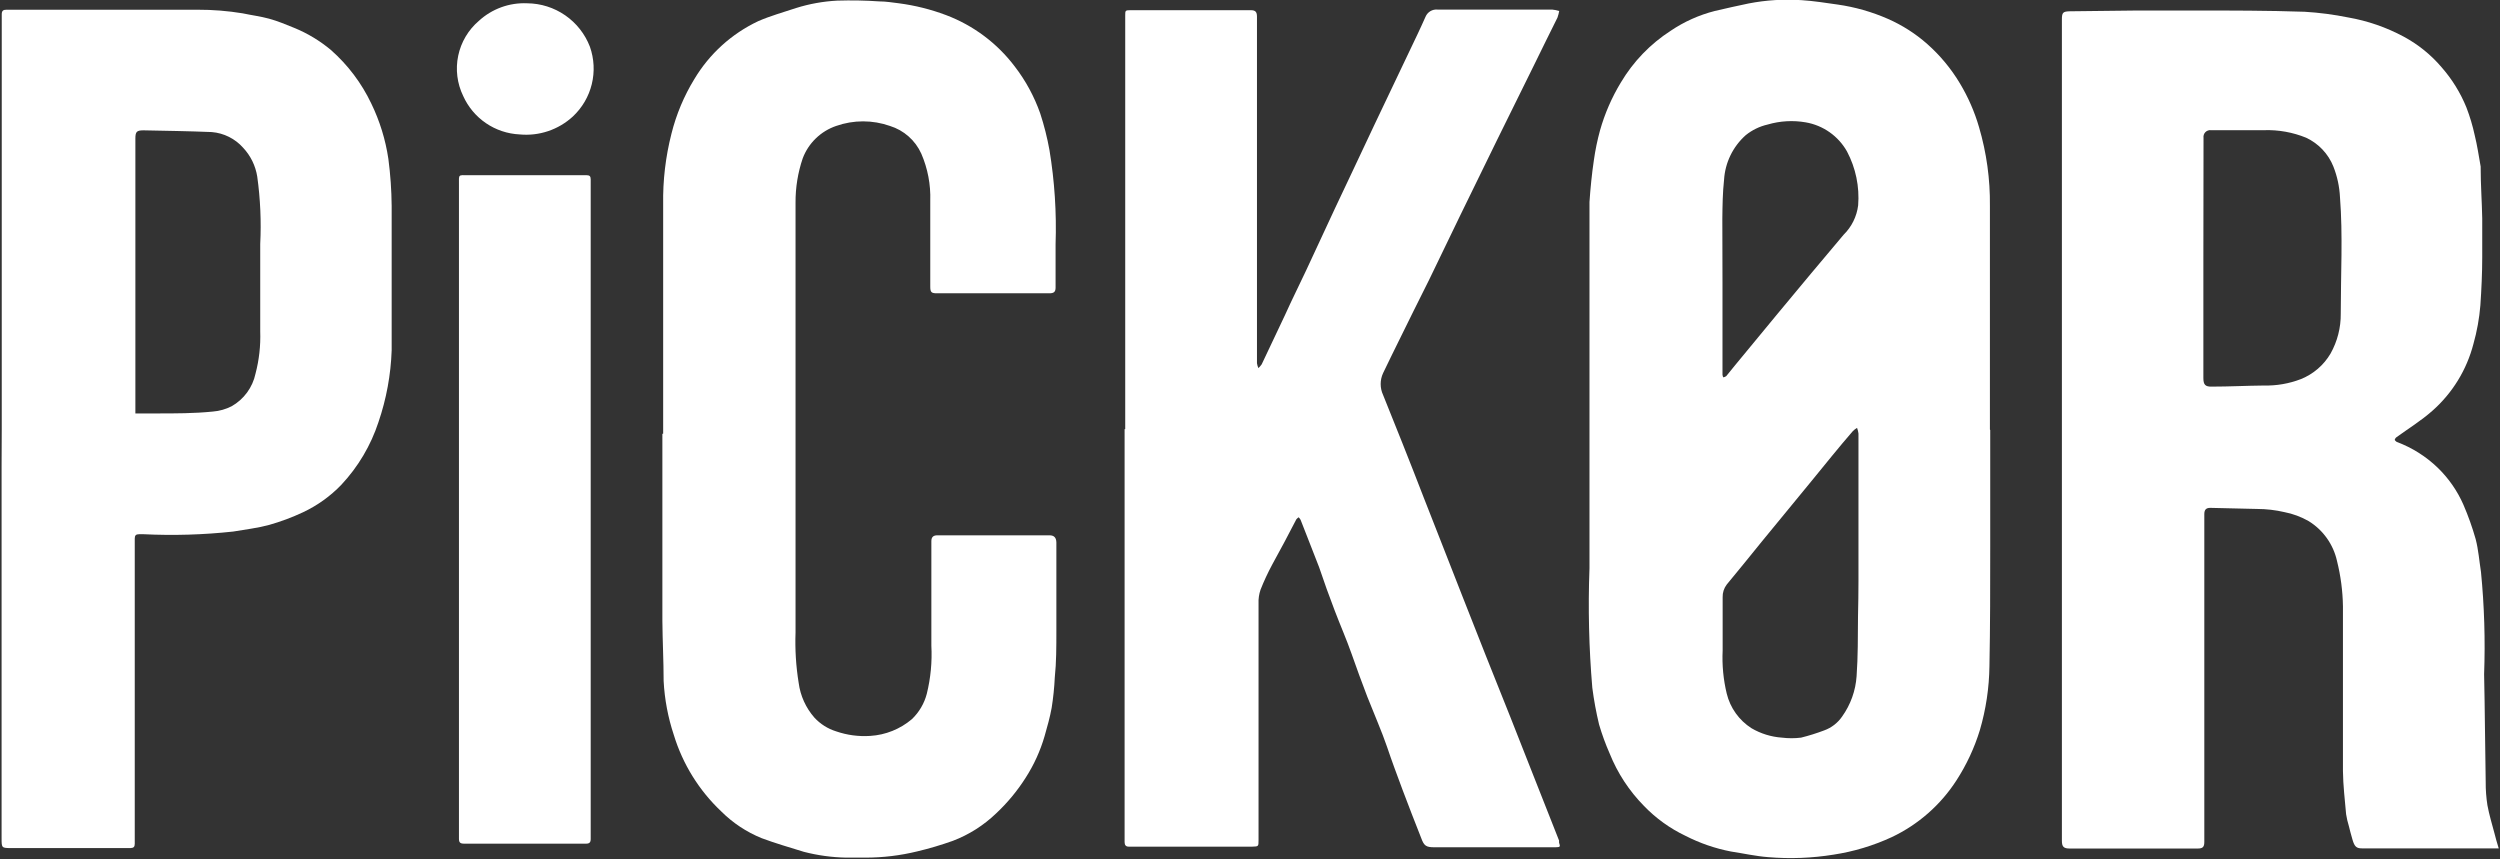 <svg xmlns="http://www.w3.org/2000/svg" fill="none" viewBox="0 0 1103 379" height="379" width="1103">
<rect x="0" y="0" width="1103" height="379" fill="#333333" stroke="none"/>
<g clip-path="url(#clip0_4087_349)">
<path fill="white" d="M878.087 189.745V241.23C878.087 258.806 878.085 276.383 877.739 293.89C877.621 303.45 876.202 312.948 873.519 322.124C871.122 329.946 867.651 337.399 863.207 344.268C856.224 355.112 846.351 363.788 834.699 369.318C826.527 373.104 817.859 375.714 808.955 377.069C799.441 378.611 789.772 378.983 780.167 378.176C774.631 377.761 769.165 376.515 763.698 375.685C756.715 374.34 749.959 372.01 743.631 368.765C736.771 365.501 730.559 361.023 725.294 355.547C718.79 348.941 713.661 341.108 710.207 332.504C708.363 328.32 706.793 324.02 705.504 319.633C704.226 314.292 703.232 308.886 702.527 303.44C701.039 285.905 700.622 268.296 701.28 250.71C701.28 234.102 701.28 217.494 701.28 200.955V101.377C701.28 97.294 701.28 93.211 701.28 89.129C701.695 82.97 702.32 76.742 703.22 70.652C703.839 66.24 704.738 61.871 705.916 57.574C708.016 50.133 711.112 43.01 715.12 36.398C720.589 27.186 728.123 19.368 737.127 13.563C743.059 9.561 749.638 6.611 756.572 4.843C761.462 3.69 766.443 2.583 771.517 1.522C779.196 0.036 787.035 -0.453 794.838 0.069C800.167 0.415 805.428 1.245 810.756 2.006C818.388 3.094 825.836 5.213 832.898 8.303C839.255 11.088 845.138 14.847 850.337 19.445C855.997 24.462 860.852 30.32 864.731 36.814C868.37 42.88 871.209 49.393 873.175 56.19C876.47 67.423 878.079 79.083 877.949 90.79C877.949 113.418 877.949 136.115 877.949 158.743V189.468L878.087 189.745ZM819.957 240.261V239.707C819.957 223.514 819.957 207.368 819.957 191.267C819.848 190.415 819.64 189.579 819.335 188.776C818.62 189.188 817.968 189.701 817.399 190.299C811.379 197.219 805.358 204.761 799.407 212.027L777.471 238.738C772.281 245.174 767.089 251.54 761.83 257.907C760.604 259.513 759.97 261.492 760.032 263.512C760.032 271.331 760.032 279.151 760.032 287.04C759.731 293.413 760.335 299.797 761.83 306C763.364 312.318 767.282 317.798 772.764 321.294C776.859 323.694 781.453 325.115 786.188 325.446C788.992 325.79 791.829 325.79 794.632 325.446C798.082 324.584 801.477 323.521 804.803 322.262C808.037 321.098 810.825 318.943 812.763 316.104C816.494 310.881 818.698 304.723 819.129 298.319C819.752 289.6 819.682 280.812 819.751 272.093C820.028 261.297 819.957 250.779 819.957 240.261ZM759.961 124.697V135.423C759.961 145.388 759.961 155.353 759.961 165.317C760.003 165.728 760.122 166.127 760.309 166.494C760.783 166.409 761.232 166.22 761.624 165.94L765.499 161.165L784.458 138.191C794.077 126.635 803.697 115.009 813.385 103.591C816.94 100.107 819.206 95.521 819.818 90.582C820.461 82.364 818.758 74.133 814.906 66.846C813.012 63.475 810.389 60.57 807.229 58.343C804.068 56.117 800.451 54.624 796.639 53.975C791.056 53.015 785.328 53.346 779.893 54.944C776.348 55.754 773.032 57.364 770.203 59.65C764.554 64.686 761.123 71.749 760.654 79.302C760.031 84.977 759.963 90.789 759.894 96.533C759.894 105.806 759.961 115.286 759.961 124.697Z"></path>
<path fill="white" d="M1102.43 374.301H1042.09C1039.67 374.301 1038.83 373.539 1037.93 370.495C1037.04 367.45 1036.83 366.481 1036.34 364.543C1035.8 362.8 1035.38 361.019 1035.1 359.215C1034.55 352.849 1033.78 346.551 1033.71 340.185C1033.71 323.508 1033.71 306.762 1033.71 290.085C1033.71 282.542 1033.71 274.93 1033.71 267.456C1033.6 260.734 1032.72 254.048 1031.09 247.527C1030.29 243.913 1028.78 240.496 1026.64 237.477C1024.5 234.458 1021.78 231.898 1018.63 229.95C1015.28 228.025 1011.63 226.669 1007.84 225.936C1003.93 225.029 999.939 224.565 995.932 224.552L975.172 224.068C973.303 224.068 972.543 224.899 972.543 226.836C972.543 236.939 972.543 246.973 972.543 257.076V334.649C972.543 346.967 972.543 359.215 972.543 371.463C972.543 373.678 971.852 374.37 969.637 374.37H913.169C910.54 374.37 909.709 373.609 909.709 370.979C909.709 365.997 909.709 361.014 909.709 355.963C909.709 350.911 909.709 344.96 909.709 339.424C909.709 333.888 909.709 328.56 909.709 323.162C909.709 317.764 909.709 312.021 909.709 306.416C909.709 300.811 909.709 295.62 909.709 290.223V257.561C909.709 251.748 909.709 245.935 909.709 240.122V91.62C909.709 85.807 909.709 79.994 909.709 74.181V57.92C909.709 52.522 909.709 47.124 909.709 41.727V24.635C909.709 19.237 909.709 13.909 909.709 8.58C909.709 5.605 910.124 5.051 913.169 4.982L943.201 4.636C951.436 4.636 959.672 4.636 967.907 4.636C984.238 4.636 1000.5 4.636 1016.83 5.189C1023.25 5.577 1029.63 6.409 1035.93 7.681C1044.55 9.176 1052.86 12.05 1060.56 16.192C1066.91 19.618 1072.57 24.193 1077.24 29.686C1081.85 34.936 1085.55 40.925 1088.18 47.401C1089.71 51.384 1090.94 55.479 1091.84 59.65C1092.95 64.148 1093.64 68.784 1094.47 73.49C1094.44 73.672 1094.44 73.86 1094.47 74.043C1094.47 81.517 1095.02 88.921 1095.16 96.395C1095.16 102.138 1095.16 107.813 1095.16 113.487C1095.16 120.407 1094.82 127.673 1094.34 134.731C1093.87 140.468 1092.85 146.146 1091.29 151.685C1088.33 163.159 1081.99 173.478 1073.09 181.303C1068.24 185.593 1062.64 189.053 1057.38 192.859C1056.95 193.152 1056.66 193.598 1056.55 194.105C1056.55 194.105 1057.1 194.866 1057.52 195.004C1064.26 197.529 1070.41 201.416 1075.58 206.422C1080.36 211.065 1084.19 216.587 1086.86 222.684C1088.99 227.613 1090.79 232.675 1092.26 237.839C1093.5 242.614 1093.85 247.527 1094.61 252.371C1096.08 267.363 1096.54 282.435 1095.99 297.489C1096.34 313.336 1096.41 329.182 1096.69 344.96C1096.66 348.412 1096.92 351.86 1097.45 355.271C1098.21 359.423 1099.46 363.505 1100.56 367.657C1101.05 369.664 1101.67 371.809 1102.43 374.301ZM972.128 113.971V166.771C972.128 169.746 972.958 170.646 975.865 170.577C983.546 170.577 991.156 170.161 998.838 170.092C1004.41 170.226 1009.97 169.262 1015.17 167.255C1020.66 165.047 1025.26 161.08 1028.25 155.975C1031.26 150.61 1032.81 144.55 1032.74 138.399C1032.74 121.237 1033.71 103.799 1032.4 86.983C1032.17 82.358 1031.19 77.801 1029.49 73.49C1027.25 67.869 1022.94 63.316 1017.45 60.757C1011.57 58.359 1005.26 57.227 998.909 57.435C991.089 57.435 983.336 57.435 975.517 57.435C975.06 57.377 974.599 57.425 974.165 57.575C973.73 57.726 973.335 57.976 973.013 58.304C972.691 58.633 972.452 59.032 972.31 59.469C972.168 59.907 972.127 60.371 972.195 60.826L972.128 113.971Z"></path>
<path fill="white" d="M496.447 189.331V6.851C496.447 4.706 496.449 4.499 498.664 4.499H524.891H541.153H551.878C553.885 4.499 554.577 5.26 554.577 7.336C554.577 33.678 554.577 59.996 554.577 86.292C554.577 111.02 554.577 135.678 554.577 160.267C554.688 161.007 554.897 161.728 555.199 162.412C555.739 161.909 556.225 161.353 556.652 160.751L566.965 138.954C570.078 132.034 573.191 125.875 576.236 119.37L589.106 91.69L596.858 75.29L606.406 55.014L625.646 14.602C626.753 12.18 627.929 9.758 628.967 7.336C629.402 6.327 630.144 5.482 631.089 4.922C632.034 4.363 633.131 4.117 634.225 4.222H684.81C685.866 4.329 686.91 4.537 687.925 4.844C687.745 5.831 687.488 6.803 687.162 7.751C683.771 14.671 680.242 21.591 676.92 28.511L660.523 61.727L644.328 94.873C639.714 104.423 635.101 113.972 630.488 123.522C625.99 132.449 621.563 141.445 617.134 150.441C614.781 155.146 612.498 159.921 610.214 164.627C609.515 166.133 609.15 167.775 609.15 169.436C609.15 171.097 609.515 172.739 610.214 174.245L618.726 195.49C621.978 203.586 625.091 211.682 628.274 219.848L636.093 239.778L645.226 263.098C648.617 271.817 652.148 280.536 655.539 289.255L666.402 316.451C669.447 324.063 672.424 331.675 675.4 339.287L687.854 370.842V371.741C688.477 373.679 688.408 373.748 686.263 373.817H632.843C629.106 373.817 628.273 373.125 627.028 369.735C624.329 362.815 621.563 355.895 618.864 348.629C616.165 341.363 614.09 335.827 611.944 329.46C609.799 323.094 606.13 314.721 603.223 307.316C600.801 301.019 598.518 294.722 596.303 288.425C594.089 282.128 591.322 275.83 588.9 269.464C586.478 263.098 584.125 256.662 581.98 250.227C580.32 245.936 578.659 241.646 576.929 237.286L573.814 229.328C573.574 228.932 573.295 228.561 572.982 228.221C572.592 228.465 572.242 228.769 571.945 229.121C568.347 236.041 565.025 242.407 561.288 249.12C559.372 252.686 557.664 256.36 556.169 260.122C555.484 262.1 555.176 264.19 555.267 266.281C555.267 282.82 555.267 299.358 555.267 315.897C555.267 334.166 555.267 352.435 555.267 370.703C555.267 373.402 555.269 373.471 552.57 373.54H497.971C496.725 373.54 496.173 372.848 496.173 371.534C496.173 355.341 496.173 339.194 496.173 323.094V189.331H496.447Z"></path>
<path fill="white" d="M0.77 189.33V106.291C0.77 78.611 0.77 50.931 0.77 23.251C0.77 17.577 0.77 11.902 0.77 6.297C0.77 4.705 1.463 4.29 2.847 4.29H21.324H37.724H70.732C76.199 4.29 81.665 4.29 87.131 4.29C93.807 4.267 100.474 4.799 107.062 5.882C110.937 6.712 114.881 7.197 118.687 8.235C122.493 9.273 126.092 10.795 129.69 12.248C135.612 14.654 141.121 17.97 146.02 22.074C153.485 28.655 159.536 36.683 163.805 45.672C167.549 53.382 170.093 61.62 171.349 70.099C172.256 76.983 172.741 83.916 172.802 90.859C172.802 104.007 172.802 117.155 172.802 130.234C172.802 138.399 172.802 146.496 172.802 154.592C172.43 165.362 170.471 176.018 166.988 186.216C163.608 196.53 158.011 205.978 150.589 213.896C145.746 218.928 140.024 223.032 133.704 226.006C128.86 228.281 123.837 230.156 118.687 231.611C113.566 232.995 108.168 233.618 102.909 234.518C89.743 235.947 76.485 236.341 63.258 235.694H61.389C59.936 235.694 59.452 236.248 59.452 237.632C59.452 246.005 59.452 254.378 59.452 262.682V362.26C59.452 365.582 59.452 369.18 59.452 372.294C59.452 373.678 58.9 374.093 57.654 374.163H51.425H24.161H5.131C0.702 374.163 0.701 374.163 0.701 369.803C0.701 342.746 0.701 315.758 0.701 288.701C0.701 261.644 0.701 233.341 0.701 205.661L0.77 189.33ZM59.452 182.41H69.141C77.375 182.41 85.68 182.41 93.915 181.58C96.811 181.351 99.633 180.552 102.218 179.227C104.89 177.708 107.208 175.64 109.022 173.159C110.835 170.678 112.101 167.84 112.737 164.833C114.329 158.762 115.027 152.492 114.811 146.219C114.811 133.417 114.811 120.546 114.811 107.675C115.308 97.737 114.868 87.774 113.497 77.919C112.745 73.146 110.576 68.709 107.27 65.186C103.72 61.182 98.762 58.703 93.43 58.266C83.396 57.851 73.361 57.712 63.327 57.505C60.282 57.505 59.729 58.128 59.729 61.172V182.48L59.452 182.41Z"></path>
<path fill="white" d="M292.587 191.337V162.342C292.587 153.138 292.587 143.935 292.587 134.662C292.587 125.389 292.587 116.186 292.587 106.982C292.587 101.377 292.587 95.703 292.587 90.097C292.422 79.601 293.656 69.129 296.254 58.958C298.375 50.462 301.782 42.341 306.357 34.876C313.003 23.758 322.806 14.869 334.52 9.341C339.918 6.989 345.663 5.397 351.268 3.529C357.151 1.687 363.241 0.594 369.397 0.276C375.604 0.081 381.816 0.196 388.012 0.622C390.849 0.622 393.757 1.107 396.594 1.453C403.689 2.384 410.655 4.125 417.354 6.643C429.388 11.178 439.894 19.022 447.663 29.271C452.503 35.546 456.31 42.555 458.941 50.031C460.675 55.328 462.041 60.738 463.026 66.224C465.29 79.941 466.191 93.848 465.723 107.743C465.723 113.487 465.723 119.23 465.723 125.043V126.912C465.723 128.849 464.893 129.403 462.955 129.403H413.478C410.918 129.403 410.434 128.988 410.434 126.427C410.434 113.764 410.434 101.169 410.434 88.575C410.663 81.449 409.314 74.361 406.487 67.815C405.18 64.91 403.271 62.315 400.885 60.203C398.499 58.092 395.69 56.512 392.647 55.567C384.966 52.866 376.595 52.866 368.914 55.567C365.56 56.712 362.498 58.583 359.95 61.047C357.402 63.511 355.43 66.508 354.174 69.822C352.019 76.148 350.943 82.792 350.991 89.475C350.991 99.301 350.991 109.058 350.991 118.885C350.991 128.711 350.991 137.776 350.991 147.187C350.991 156.598 350.991 165.871 350.991 174.867C350.991 183.863 350.991 193.066 350.991 202.201C350.991 211.335 350.991 220.746 350.991 229.881V279.082C350.723 286.514 351.186 293.954 352.374 301.295C353.119 306.965 355.527 312.287 359.294 316.588C361.905 319.434 365.225 321.536 368.914 322.678C373.736 324.339 378.841 325.021 383.93 324.684C390.705 324.274 397.166 321.676 402.338 317.28C405.53 314.228 407.804 310.345 408.91 306.07C410.614 299.148 411.29 292.013 410.917 284.895C410.917 269.532 410.917 254.17 410.917 238.739C410.917 237.009 411.747 236.178 413.546 236.178H463.026C465.033 236.178 466.002 237.147 466.071 239.292C466.071 247.181 466.071 255.07 466.071 262.958C466.071 268.148 466.071 273.338 466.071 278.459C466.071 285.379 466.07 292.299 465.378 298.804C465.164 303.324 464.7 307.828 463.993 312.298C463.231 316.519 462.057 320.602 460.881 324.754C458.993 331.262 456.173 337.462 452.508 343.161C448.851 348.924 444.477 354.202 439.496 358.869C434.006 364.146 427.513 368.265 420.398 370.979C415.273 372.806 410.05 374.354 404.757 375.616C397.217 377.468 389.48 378.398 381.715 378.383C378.878 378.383 376.041 378.383 373.273 378.383C366.989 378.26 360.742 377.4 354.659 375.823C348.431 373.886 342.134 372.086 336.044 369.803C329.362 367.09 323.291 363.067 318.19 357.969C308.417 348.74 301.215 337.126 297.292 324.269C294.732 316.572 293.219 308.565 292.794 300.465C292.794 291.607 292.309 282.749 292.24 273.823C292.24 260.951 292.24 248.08 292.24 235.14V191.406L292.587 191.337Z"></path>
<path fill="white" d="M260.616 224.899V263.582C260.616 276.453 260.616 289.255 260.616 302.126C260.616 314.997 260.616 327.868 260.616 340.809C260.616 350.566 260.616 360.392 260.616 370.149C260.616 371.672 260.062 372.225 258.54 372.225H204.841C203.041 372.225 202.489 371.741 202.489 370.011C202.489 357.832 202.489 345.652 202.489 333.543C202.489 324.339 202.489 315.135 202.489 305.863C202.489 296.59 202.489 287.525 202.489 278.183C202.489 268.841 202.489 259.706 202.489 250.503C202.489 241.299 202.489 232.096 202.489 222.823C202.489 213.55 202.489 204.416 202.489 195.143C202.489 185.87 202.489 176.667 202.489 167.463C202.489 158.26 202.489 149.056 202.489 139.783C202.489 130.511 202.489 121.03 202.489 111.619C202.489 102.208 202.489 91.551 202.489 81.586C202.489 76.742 202.004 77.296 206.778 77.296H258.747C260.062 77.296 260.616 77.711 260.616 79.095C260.616 94.55 260.616 109.981 260.616 125.39C260.616 141.929 260.616 158.467 260.616 175.006V224.899Z"></path>
<path fill="white" d="M232.589 1.453C238.594 1.498 244.448 3.35 249.385 6.769C254.323 10.188 258.114 15.015 260.269 20.621C262.146 25.931 262.433 31.673 261.093 37.143C259.753 42.613 256.846 47.574 252.727 51.415C249.579 54.308 245.857 56.506 241.803 57.865C237.749 59.224 233.454 59.714 229.198 59.303C223.897 59.042 218.771 57.321 214.387 54.329C210.003 51.337 206.532 47.191 204.357 42.35C201.678 36.838 200.905 30.593 202.157 24.595C203.409 18.596 206.617 13.183 211.277 9.203C214.144 6.571 217.502 4.532 221.16 3.202C224.817 1.872 228.701 1.277 232.589 1.453Z"></path>
</g>
<defs>
<clipPath id="clip0_4087_349">
<rect transform="translate(0.77)" fill="white" height="378.73" width="1101.66"></rect>
</clipPath>
</defs>
</svg>
